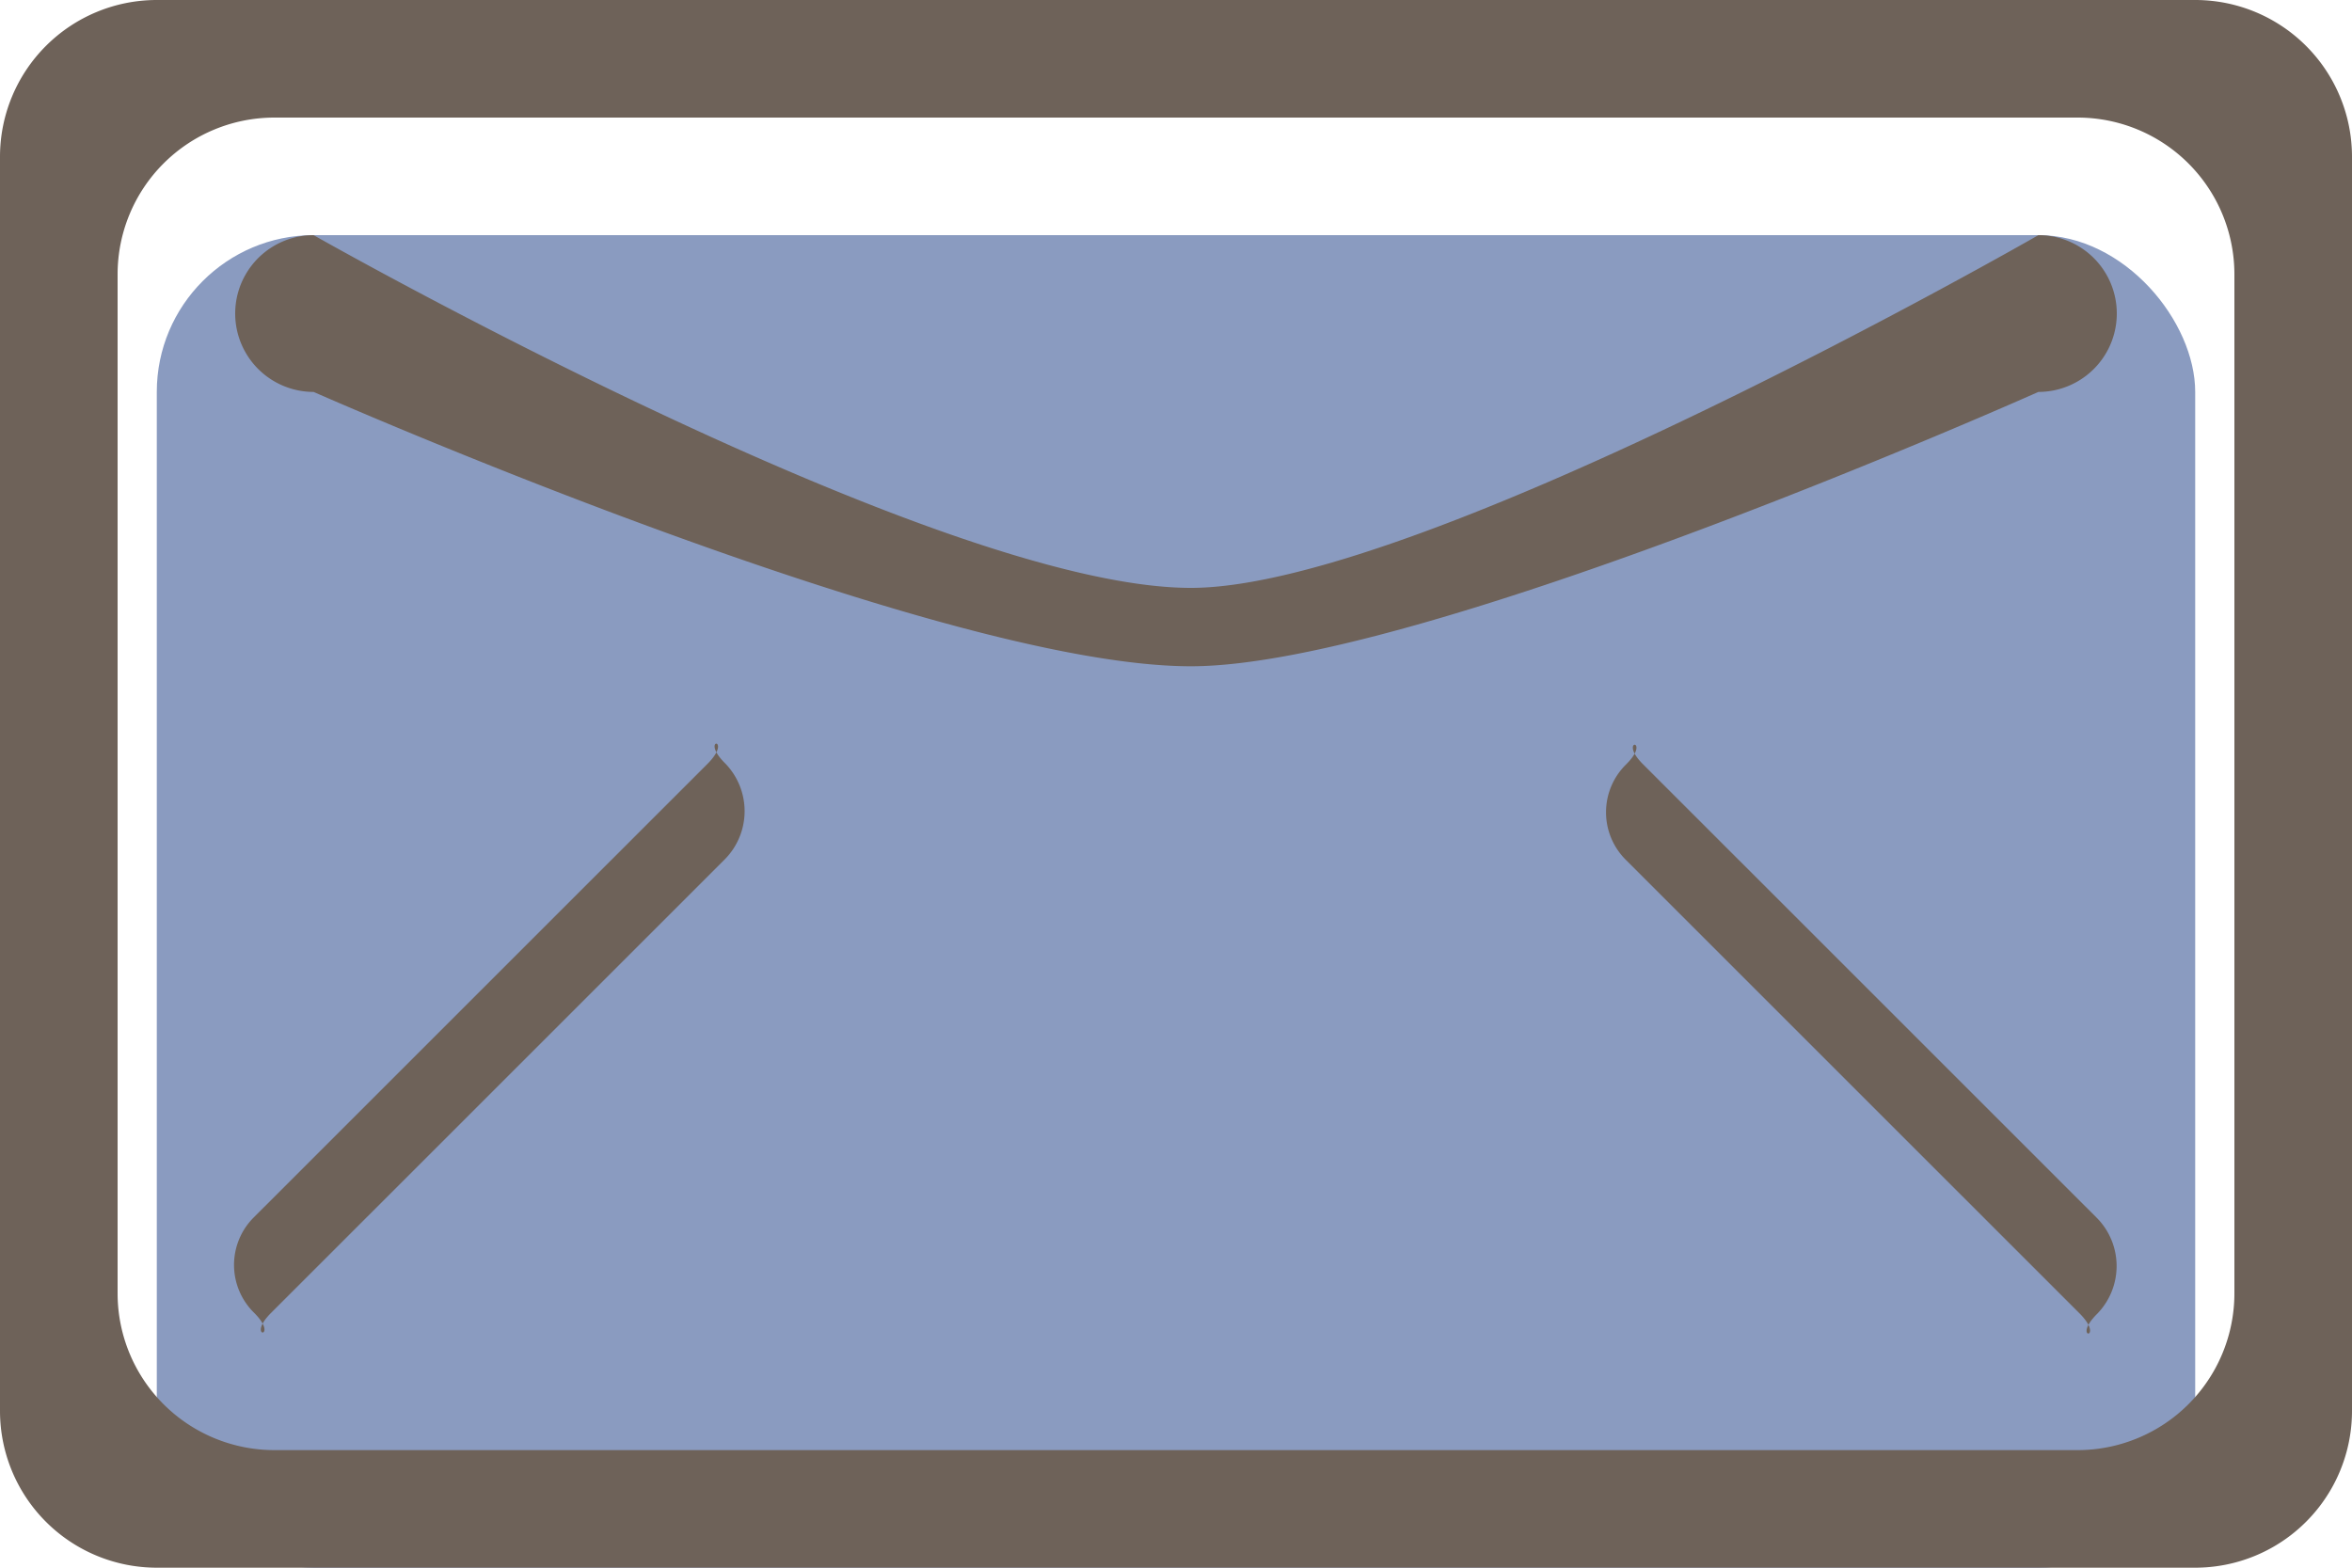 <svg id="contact" xmlns="http://www.w3.org/2000/svg" width="30" height="20" viewBox="0 0 30 20">
<defs>
    <style>
      .cls-1 {
        fill: #8a9bc0;
      }

      .cls-2 {
        fill: #6e6259;
        fill-rule: evenodd;
      }
    </style>
  </defs>
  <rect id="farbe" class="cls-1" x="2" y="3" width="26" height="17" rx="2" ry="2"/>
  <path id="mail" class="cls-2" d="M1457,620h26a2,2,0,0,1,2,2v16a2,2,0,0,1-2,2h-26a2,2,0,0,1-2-2V622A2,2,0,0,1,1457,620Zm1.5,1.5h23a2,2,0,0,1,2,2v13a2,2,0,0,1-2,2h-23a2,2,0,0,1-2-2v-13A2,2,0,0,1,1458.5,621.5Zm17.24,9.472,5.79,5.789c0.33,0.336-.12.336,0.22,0a0.874,0.874,0,0,0,0-1.219l-5.79-5.789c-0.34-.336.12-0.336-0.22,0A0.856,0.856,0,0,0,1475.74,630.972ZM1459,623s7.92,4.5,11.19,4.5c2.97,0,10.81-4.5,10.81-4.5a1,1,0,0,1,0,2s-7.84,3.5-10.81,3.5c-3.27,0-11.19-3.5-11.19-3.5A1,1,0,0,1,1459,623Zm-0.76,12.528,5.79-5.789c0.33-.336-0.12-0.336.22,0a0.874,0.874,0,0,1,0,1.219l-5.79,5.789c-0.34.337,0.12,0.337-.22,0A0.856,0.856,0,0,1,1458.24,635.528Z" transform="translate(-1455 -620)"/>
</svg>
